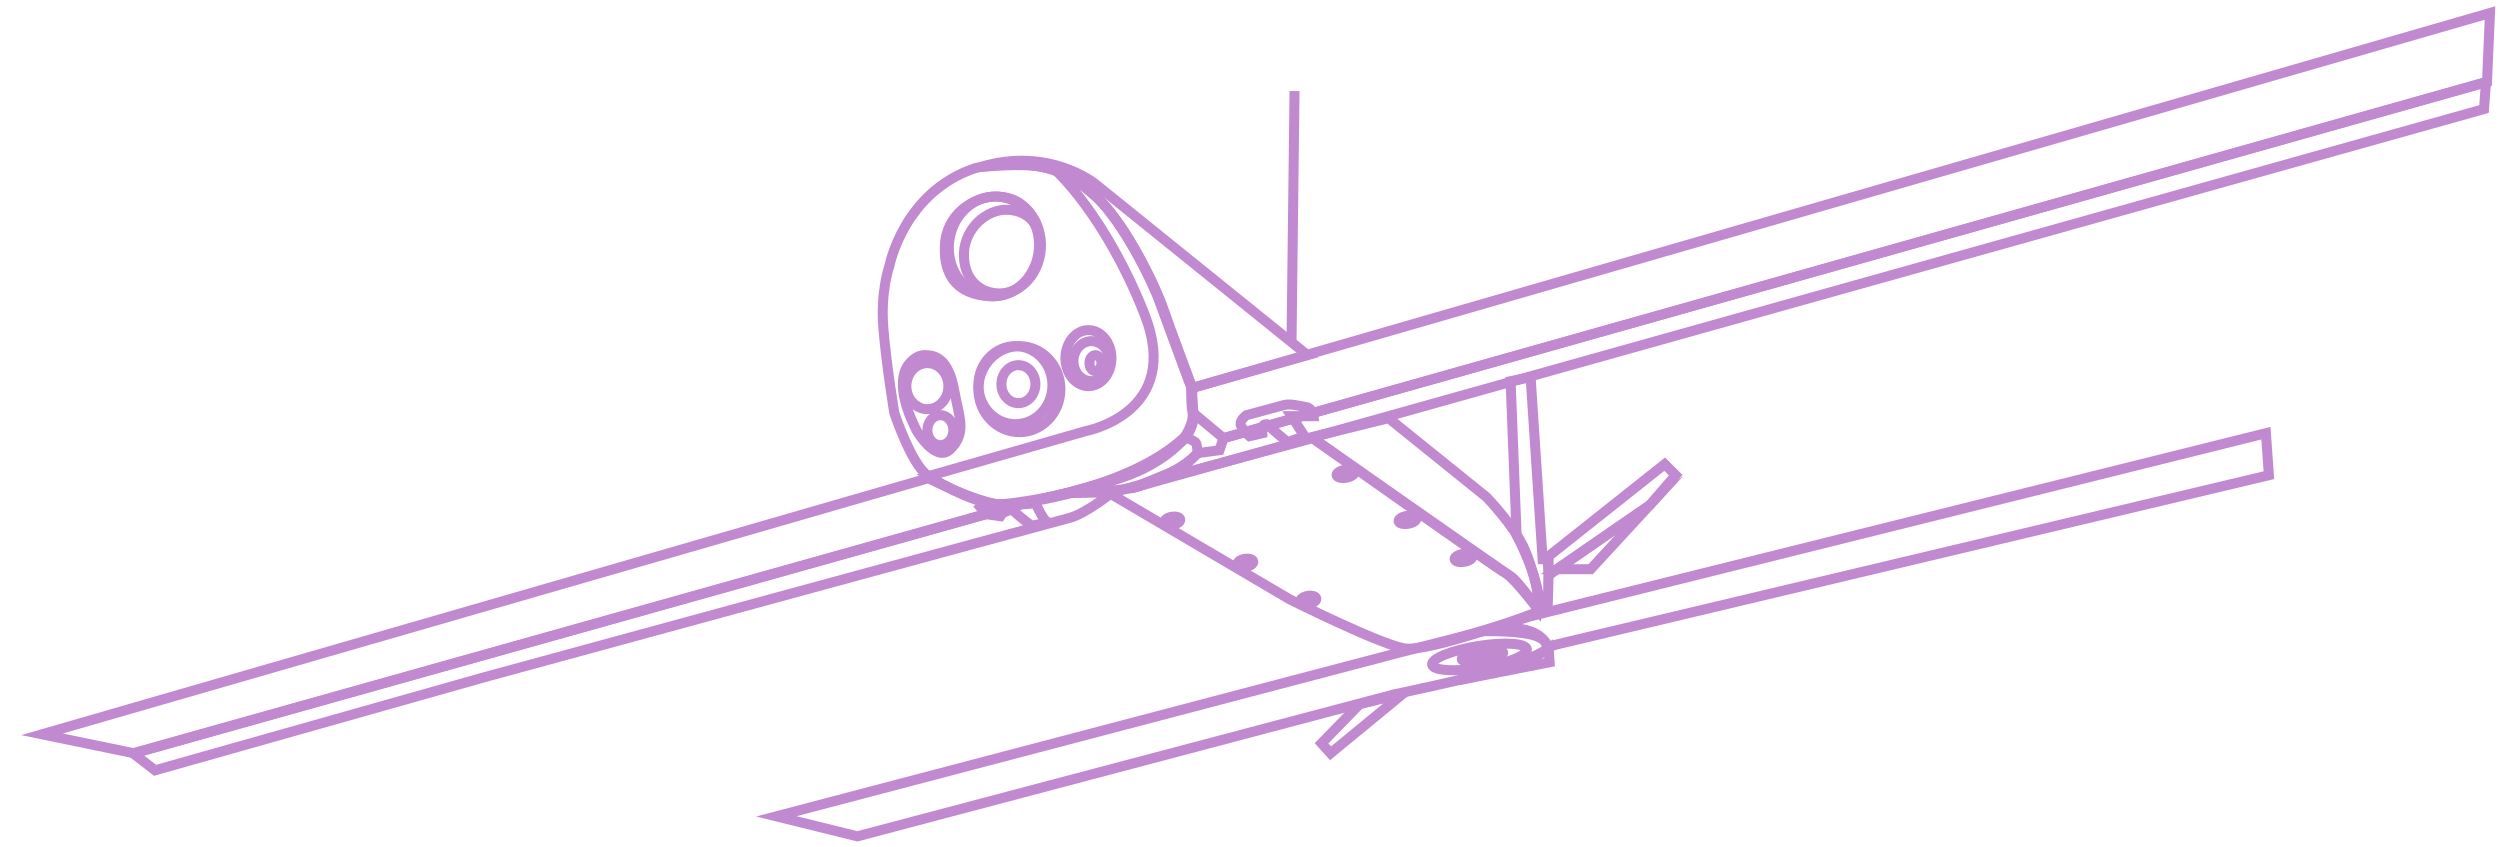 <?xml version="1.0" encoding="utf-8"?>
<!-- Generator: Adobe Illustrator 24.0.3, SVG Export Plug-In . SVG Version: 6.00 Build 0)  -->
<svg version="1.1" id="Layer_1" xmlns="http://www.w3.org/2000/svg" xmlns:xlink="http://www.w3.org/1999/xlink" x="0px" y="0px"
	 viewBox="0 0 249.9 84.7" style="enable-background:new 0 0 249.9 84.7;" xml:space="preserve">
<style type="text/css">
	.st0{fill:none;stroke:#C189CF;stroke-miterlimit:10;}
	.st1{fill:none;stroke:#C189CF;stroke-miterlimit:10;}
	.st2{fill:none;stroke:#C189CF;stroke-miterlimit:10;}
</style>
<g id="plane">
	<polygon class="st0" points="119.1,38.8 248.9,1.3 248.6,8.2 122.3,43.8 119.3,41.3 	"/>
	<path class="st0" d="M113.1,48.8l135.2-37.9l0.2-2.7L122.3,43.8l-0.4,1.2l-2.2,0.3c0,0-0.9,1-1.6,1.4
		C117.3,47.2,113.1,48.8,113.1,48.8z"/>
	<path class="st0" d="M126.6,42.4l2.1,1.8l1.7-0.6l-1.3-2h2.2c0,0-0.1-0.8-0.7-0.9c-0.7-0.1-1.6-0.4-2.3-0.2s-3.7,1-3.7,1
		s-0.6,0.4-0.6,0.9c0.1,0.5,0.9,1.2,0.9,1.2l1.3-0.3C126.2,43.2,126,42.4,126.6,42.4z"/>
	<path class="st0" d="M119.7,45.3c0,0,0-0.9-0.2-1.1c-0.3-0.2-1-0.5-1-0.5s-2.2,2.9-7.2,4.3l-4.7,1.3c0,0,5-0.2,6.5-0.5
		C114.7,48.5,118.3,46.9,119.7,45.3z"/>
	<path class="st0" d="M130.7,35.5l-21.2-17.1c0,0-4.6-3.8-11.5-1.7c0,0,5.3-1.3,9.7,1.4c4.4,2.7,8,11.5,8,11.5l3.4,9.2L130.7,35.5z"
		/>
	<path class="st0" d="M119.3,41.3"/>
	<path class="st0" d="M111.2,49.2c0,0-2.7,2.2-4.4,2.6c-1.6,0.4-58.4,15.9-58.4,15.9L15.5,77l-2.2-1.7l89.1-25l4.2-1L111.2,49.2z"/>
	<path class="st0" d="M101.7,50.5c-2.5,0.6-8.9-2.7-8.9-2.7L4.2,73.4l9.2,1.9l89.1-25C102.5,50.3,103.4,50.1,101.7,50.5z"/>
	<path class="st0" d="M103.5,50.3c0,0,0.8,1.7,1.1,1.8c0.3,0-1.2,0.5-1.5,0.4s-2-1.6-2-1.6l-0.9,0.4l-0.2,0.3l-1.4-0.2L98,50.7
		l0.5-0.4C98.5,50.3,101.3,50.6,103.5,50.3z"/>
	<path class="st0" d="M98,16.7c-0.2,0-0.3,0.1-0.5,0.1c-7.2,2.4-8.6,9.8-8.6,9.8s-0.9,2.5-0.6,6.2s1.1,8.5,1.1,8.5s1.7,5.1,3.3,6.2
		s5.5,3,7.4,2.9c1.8-0.1,12.7-1.5,18.3-6.7c0,0,1-1.4,0.8-2.5s-0.1-2.5-0.1-2.5s-2.4-6.4-2.9-7.9c-0.5-1.6-3.6-8.4-6.7-11.2
		S104.8,16.1,98,16.7z"/>
	<path class="st0" d="M91.6,43c0-0.1-2.3-4.1-0.9-6.4c0,0,0.7-1.1,1.7-1.1s2.4,0.2,3,3.6c0.5,2.7,1.2,4.1-0.3,5.7
		C93.6,46.5,91.6,43,91.6,43z"/>
	<path class="st0" d="M92.8,47.6c1.6,1.1,5.5,3,7.4,2.9c1.8-0.1,12.7-1.5,18.3-6.7c0,0,1-1.4,0.8-2.5s-0.1-2.5-0.1-2.5
		s-2.4-6.4-2.9-7.9c-0.5-1.6-3.6-8.4-6.7-11.2c-1.5-1.3-2.6-2.2-4.1-2.7c0,0,5,4.5,8.9,14.4s-5.9,11.7-5.9,11.7L92.8,47.6z"/>
	<ellipse transform="matrix(0.146 -0.989 0.989 0.146 60.513 119.346)" class="st1" cx="99.4" cy="24.6" rx="5" ry="4.5"/>
	<path class="st0" d="M104,25.3c-0.4,2.7-2.7,4.5-5.2,4.3c-4.5-0.3-4.5-4-4.3-5.6c0.4-2.9,3.3-4.7,5.8-4.3
		C102.7,20,104.4,22.6,104,25.3z"/>
	<path class="st0" d="M103.9,25.5c-0.4,2.4-2.4,4.1-4.5,3.8c-2.1-0.3-3.3-2.1-3-4.5c0.4-2.4,2.6-4.1,4.7-3.8
		C103.3,21.3,104.3,23.1,103.9,25.5z"/>
	<path class="st0" d="M110.9,49.3l18,10.6c0,0,8.8,4.4,11.4,4.9c2.6,0.5,13.6-3.7,13.6-3.7s-2.6-3.4-3.4-3.8
		c-0.8-0.4-19.3-13.5-19.3-13.5L110.9,49.3z"/>
	<path class="st0" d="M138.8,41.8l9.8,7.9c0,0,2.8,2.9,3.8,5.2s1.6,5.4,1.4,6.1c0,0-2-2.9-2.8-3.4s-19.9-13.9-19.9-13.9L138.8,41.8z
		"/>
	<path class="st0" d="M153,61.6l73.5-18.3l0.3,4.2l-71.1,16.9l-1.1,0.3c0,0,0.2-0.9-1.7-1.3s-4.9-0.3-4.9-0.3L153,61.6z"/>
	<path class="st0" d="M154.8,64.8c0,0-1.3,1.2-5,2.2s-10.4,2.4-10.4,2.4L85.7,83.6l-8.1-2L140,65.2l9-2.3
		C149,62.9,153.8,62,154.8,64.8z"/>
	<polygon class="st0" points="140.3,69.3 133,75.3 132.1,74.3 135.9,70.4 	"/>
	<polygon class="st0" points="154.8,57.5 164.9,50.5 167.5,47.5 166.4,46.4 154.8,55.6 	"/>
	<polygon class="st0" points="155.6,56.9 159,56.9 164.9,50.5 	"/>
	<path class="st0" d="M154.7,61l0.1-3.5l-0.1-1.6h-0.5L153,37.7l-2,0.4l0.6,15.4c0,0,2.5,4.6,2.3,7.6L154.7,61z"/>
	<line class="st0" x1="129.1" y1="34.2" x2="129.4" y2="9.1"/>
	<ellipse transform="matrix(0.987 -0.161 0.161 0.987 -8.648 24.732)" class="st2" cx="147.9" cy="65.6" rx="4.8" ry="1.1"/>
	<ellipse transform="matrix(0.987 -0.161 0.161 0.987 -8.63 24.777)" class="st2" cx="148.2" cy="65.5" rx="2.1" ry="0.5"/>
	<ellipse transform="matrix(0.987 -0.161 0.161 0.987 -7.073 24.343)" class="st2" cx="146.3" cy="55.7" rx="0.9" ry="0.4"/>
	<ellipse transform="matrix(0.987 -0.161 0.161 0.987 -6.534 23.389)" class="st2" cx="140.7" cy="51.9" rx="0.9" ry="0.4"/>
	<ellipse transform="matrix(0.987 -0.161 0.161 0.987 -5.872 22.328)" class="st2" cx="134.5" cy="47.3" rx="0.9" ry="0.4"/>
	<ellipse transform="matrix(0.987 -0.161 0.161 0.987 -7.953 21.896)" class="st2" cx="130.8" cy="59.9" rx="0.8" ry="0.4"/>
	<ellipse transform="matrix(0.987 -0.161 0.161 0.987 -7.439 20.832)" class="st2" cx="124.5" cy="56.2" rx="0.8" ry="0.4"/>
	<ellipse transform="matrix(0.987 -0.161 0.161 0.987 -6.856 19.597)" class="st2" cx="117.2" cy="52" rx="0.8" ry="0.4"/>
	<ellipse class="st0" cx="101.9" cy="38.9" rx="4.1" ry="4.3"/>
	<ellipse class="st0" cx="101.5" cy="38.5" rx="3.7" ry="3.9"/>
	<ellipse class="st0" cx="101.8" cy="38.4" rx="1.7" ry="1.9"/>
	<ellipse class="st0" cx="92.7" cy="38.6" rx="2.1" ry="2.3"/>
	<ellipse class="st0" cx="94" cy="43" rx="1.3" ry="1.5"/>
	<ellipse class="st0" cx="108.8" cy="35.8" rx="2.3" ry="2.8"/>
	<ellipse class="st0" cx="109.1" cy="36.1" rx="1.8" ry="2"/>
	<ellipse class="st0" cx="109.5" cy="36.3" rx="0.6" ry="0.8"/>
	<path class="st0" d="M154.8,64.8l0.1,1.4l-7.6,1.5C147.4,67.6,152.4,66.4,154.8,64.8z"/>
</g>
</svg>
